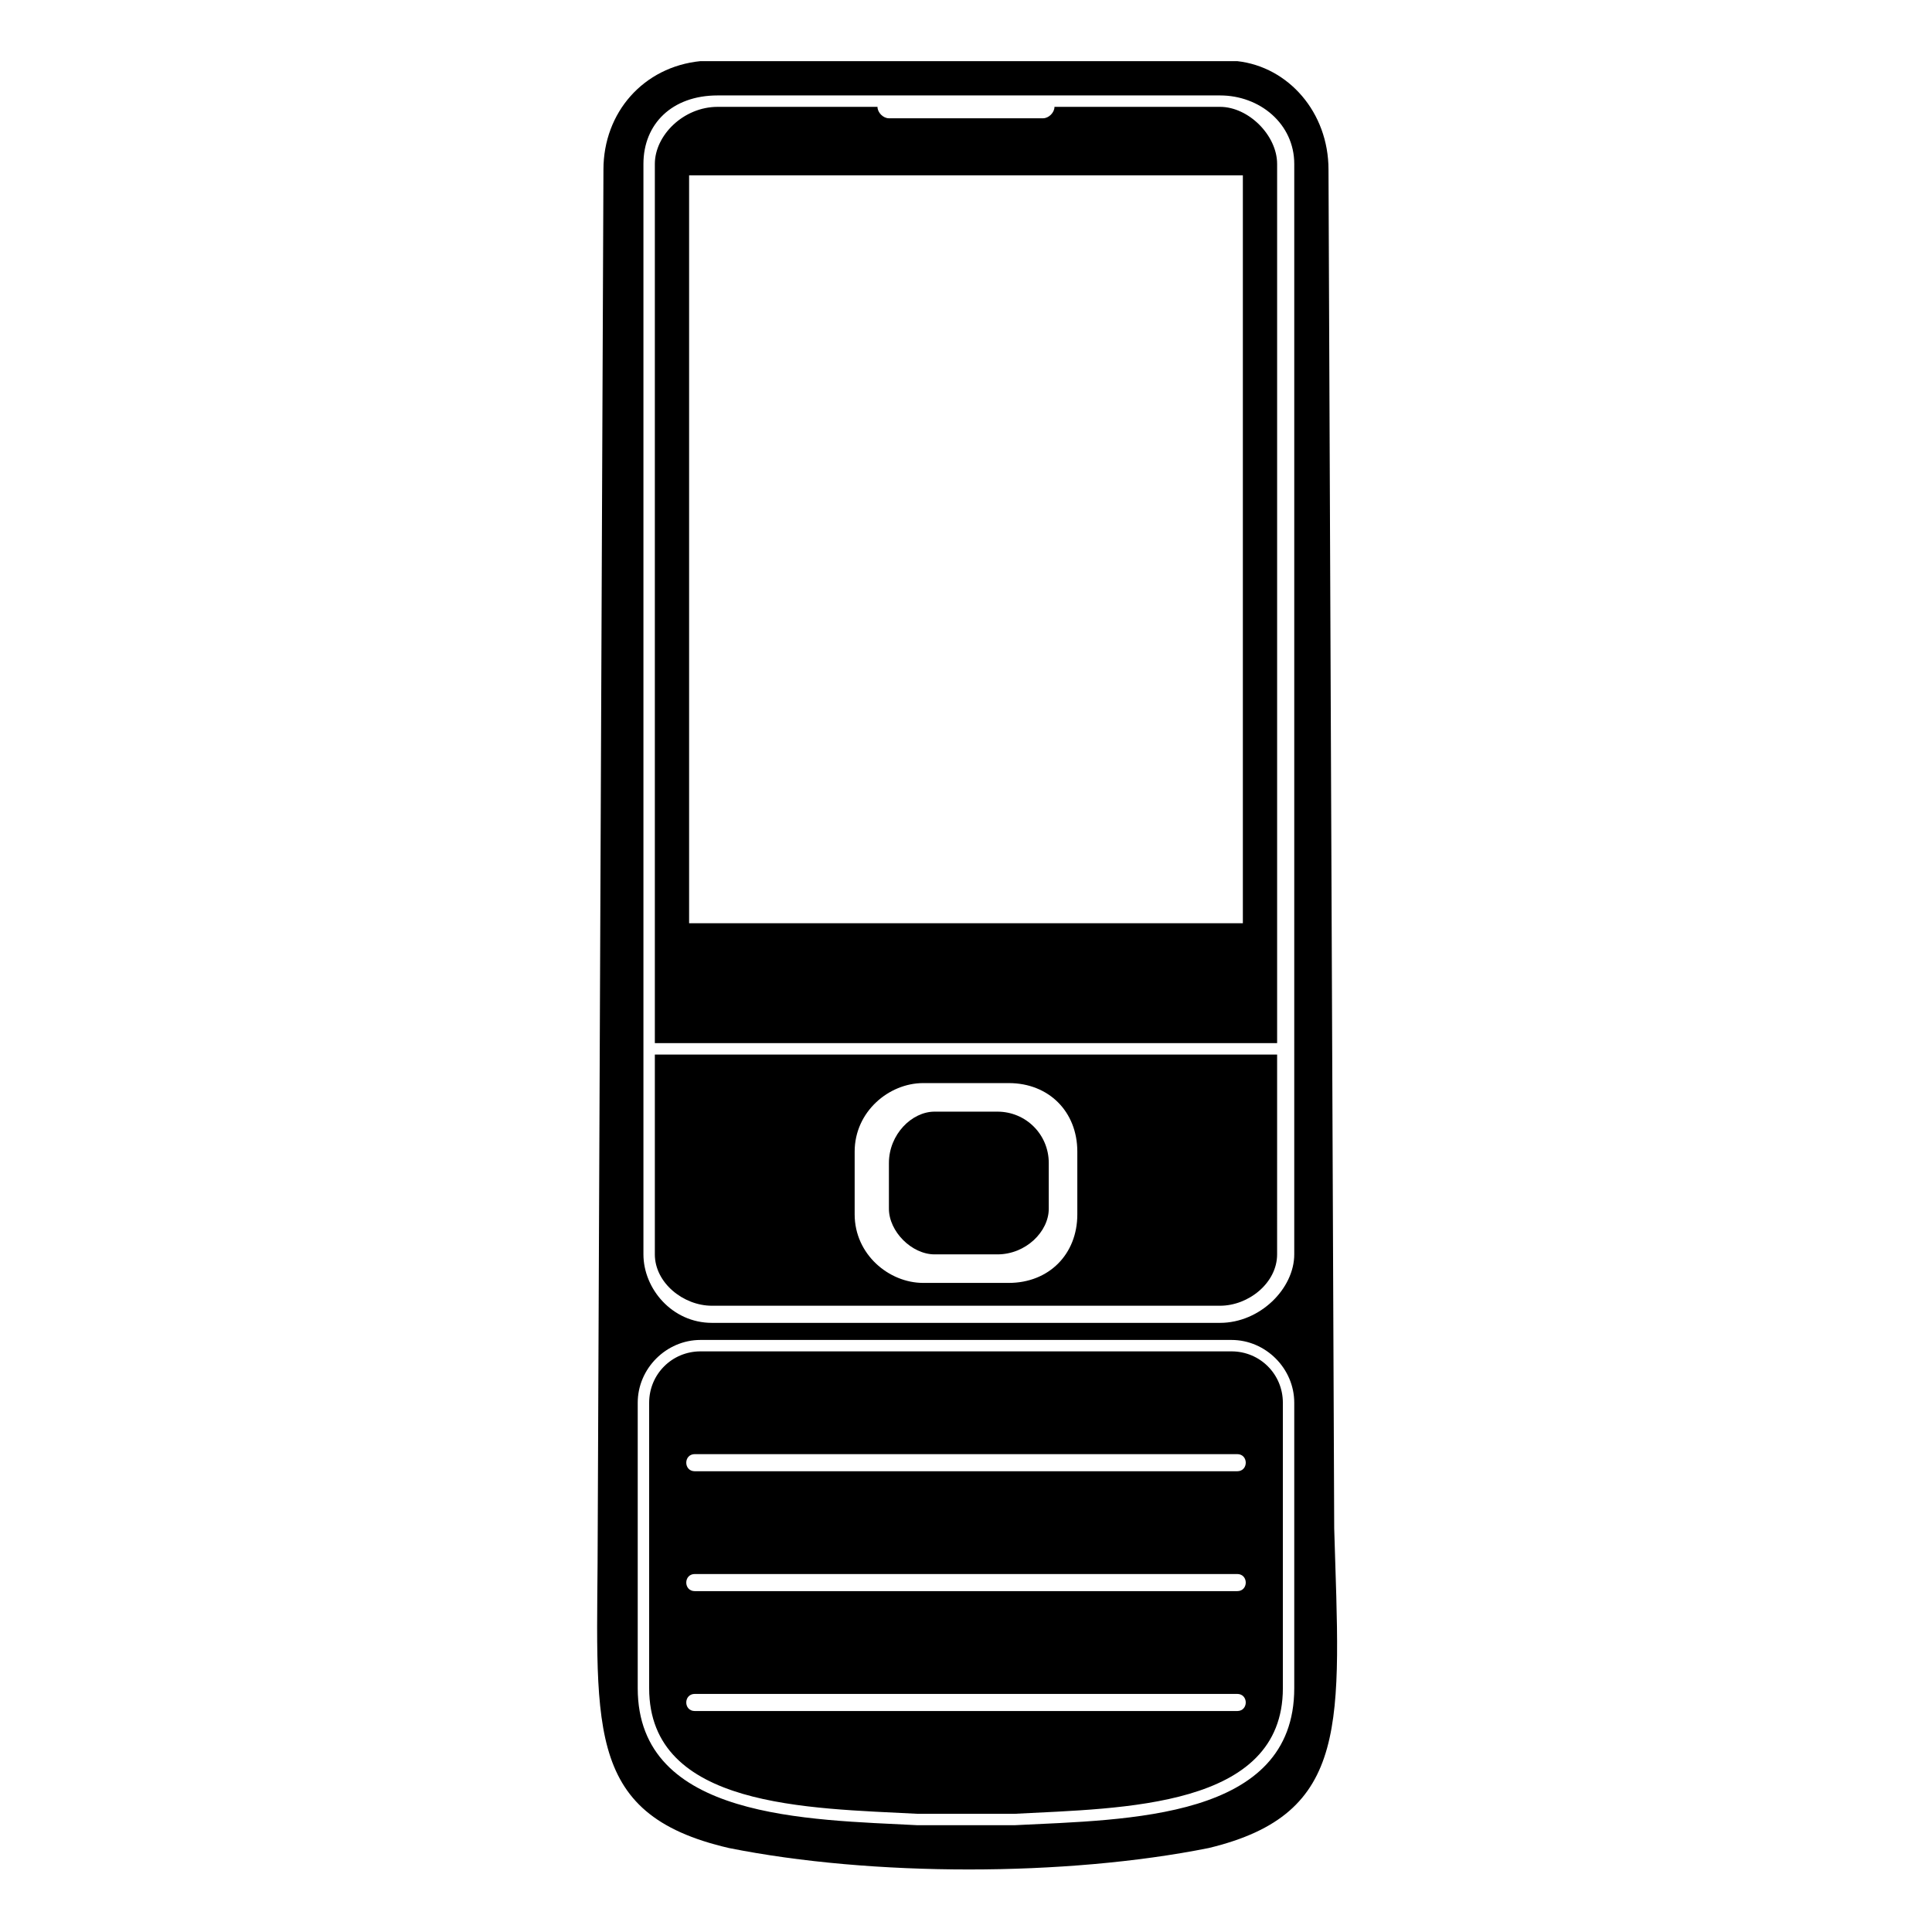 <?xml version="1.0" encoding="UTF-8"?>
<!-- Uploaded to: SVG Repo, www.svgrepo.com, Generator: SVG Repo Mixer Tools -->
<svg fill="#000000" width="800px" height="800px" version="1.1" viewBox="144 144 512 512" xmlns="http://www.w3.org/2000/svg">
 <path d="m329.65 160.2h142.21c13.617 1.512 24.207 13.617 24.207 28.746l1.512 360.08c1.512 51.441 4.539 75.648-33.285 84.727-37.824 7.566-89.262 7.566-127.09 0-39.336-9.078-34.797-33.285-34.797-84.727l1.512-360.08c0-15.129 10.59-27.234 25.719-28.746zm-1.512 369.16h143.73c3.027 0 3.027 4.539 0 4.539h-143.73c-3.027 0-3.027-4.539 0-4.539zm0 63.543h143.73c3.027 0 3.027 4.539 0 4.539h-143.73c-3.027 0-3.027-4.539 0-4.539zm0-31.773h143.73c3.027 0 3.027 4.539 0 4.539h-143.73c-3.027 0-3.027-4.539 0-4.539zm1.512-62.031h140.7c9.078 0 16.641 7.566 16.641 16.641v75.648c0 34.797-43.875 34.797-74.133 36.312h-12.105-13.617c-28.746-1.512-74.133-1.512-74.133-36.312v-75.648c0-9.078 7.566-16.641 16.641-16.641zm140.7 3.027h-140.7c-7.566 0-13.617 6.051-13.617 13.617v75.648c0 31.773 42.363 31.773 71.109 33.285h13.617 12.105c28.746-1.512 71.109-1.512 71.109-33.285v-75.648c0-7.566-6.051-13.617-13.617-13.617zm-143.73-311.66h146.75v198.2h-146.75zm160.37 285.95c0 9.078-9.078 18.156-19.668 18.156h-134.65c-10.59 0-18.156-9.078-18.156-18.156v-288.97c0-10.59 7.566-18.156 19.668-18.156h133.14c10.59 0 19.668 7.566 19.668 18.156zm-169.45-55.98h164.91v-232.99c0-7.566-7.566-15.129-15.129-15.129h-43.875c0 1.512-1.512 3.027-3.027 3.027h-40.848c-1.512 0-3.027-1.512-3.027-3.027h-42.363c-9.078 0-16.641 7.566-16.641 15.129zm164.91 3.027h-164.91v52.953c0 7.566 7.566 13.617 15.129 13.617h134.65c7.566 0 15.129-6.051 15.129-13.617zm-93.801 7.566h22.695c10.59 0 18.156 7.566 18.156 18.156v16.641c0 10.59-7.566 18.156-18.156 18.156h-22.695c-9.078 0-18.156-7.566-18.156-18.156v-16.641c0-10.59 9.078-18.156 18.156-18.156zm3.027 7.566h16.641c7.566 0 13.617 6.051 13.617 13.617v12.105c0 6.051-6.051 12.105-13.617 12.105h-16.641c-6.051 0-12.105-6.051-12.105-12.105v-12.105c0-7.566 6.051-13.617 12.105-13.617z" fill-rule="evenodd"/>
</svg>